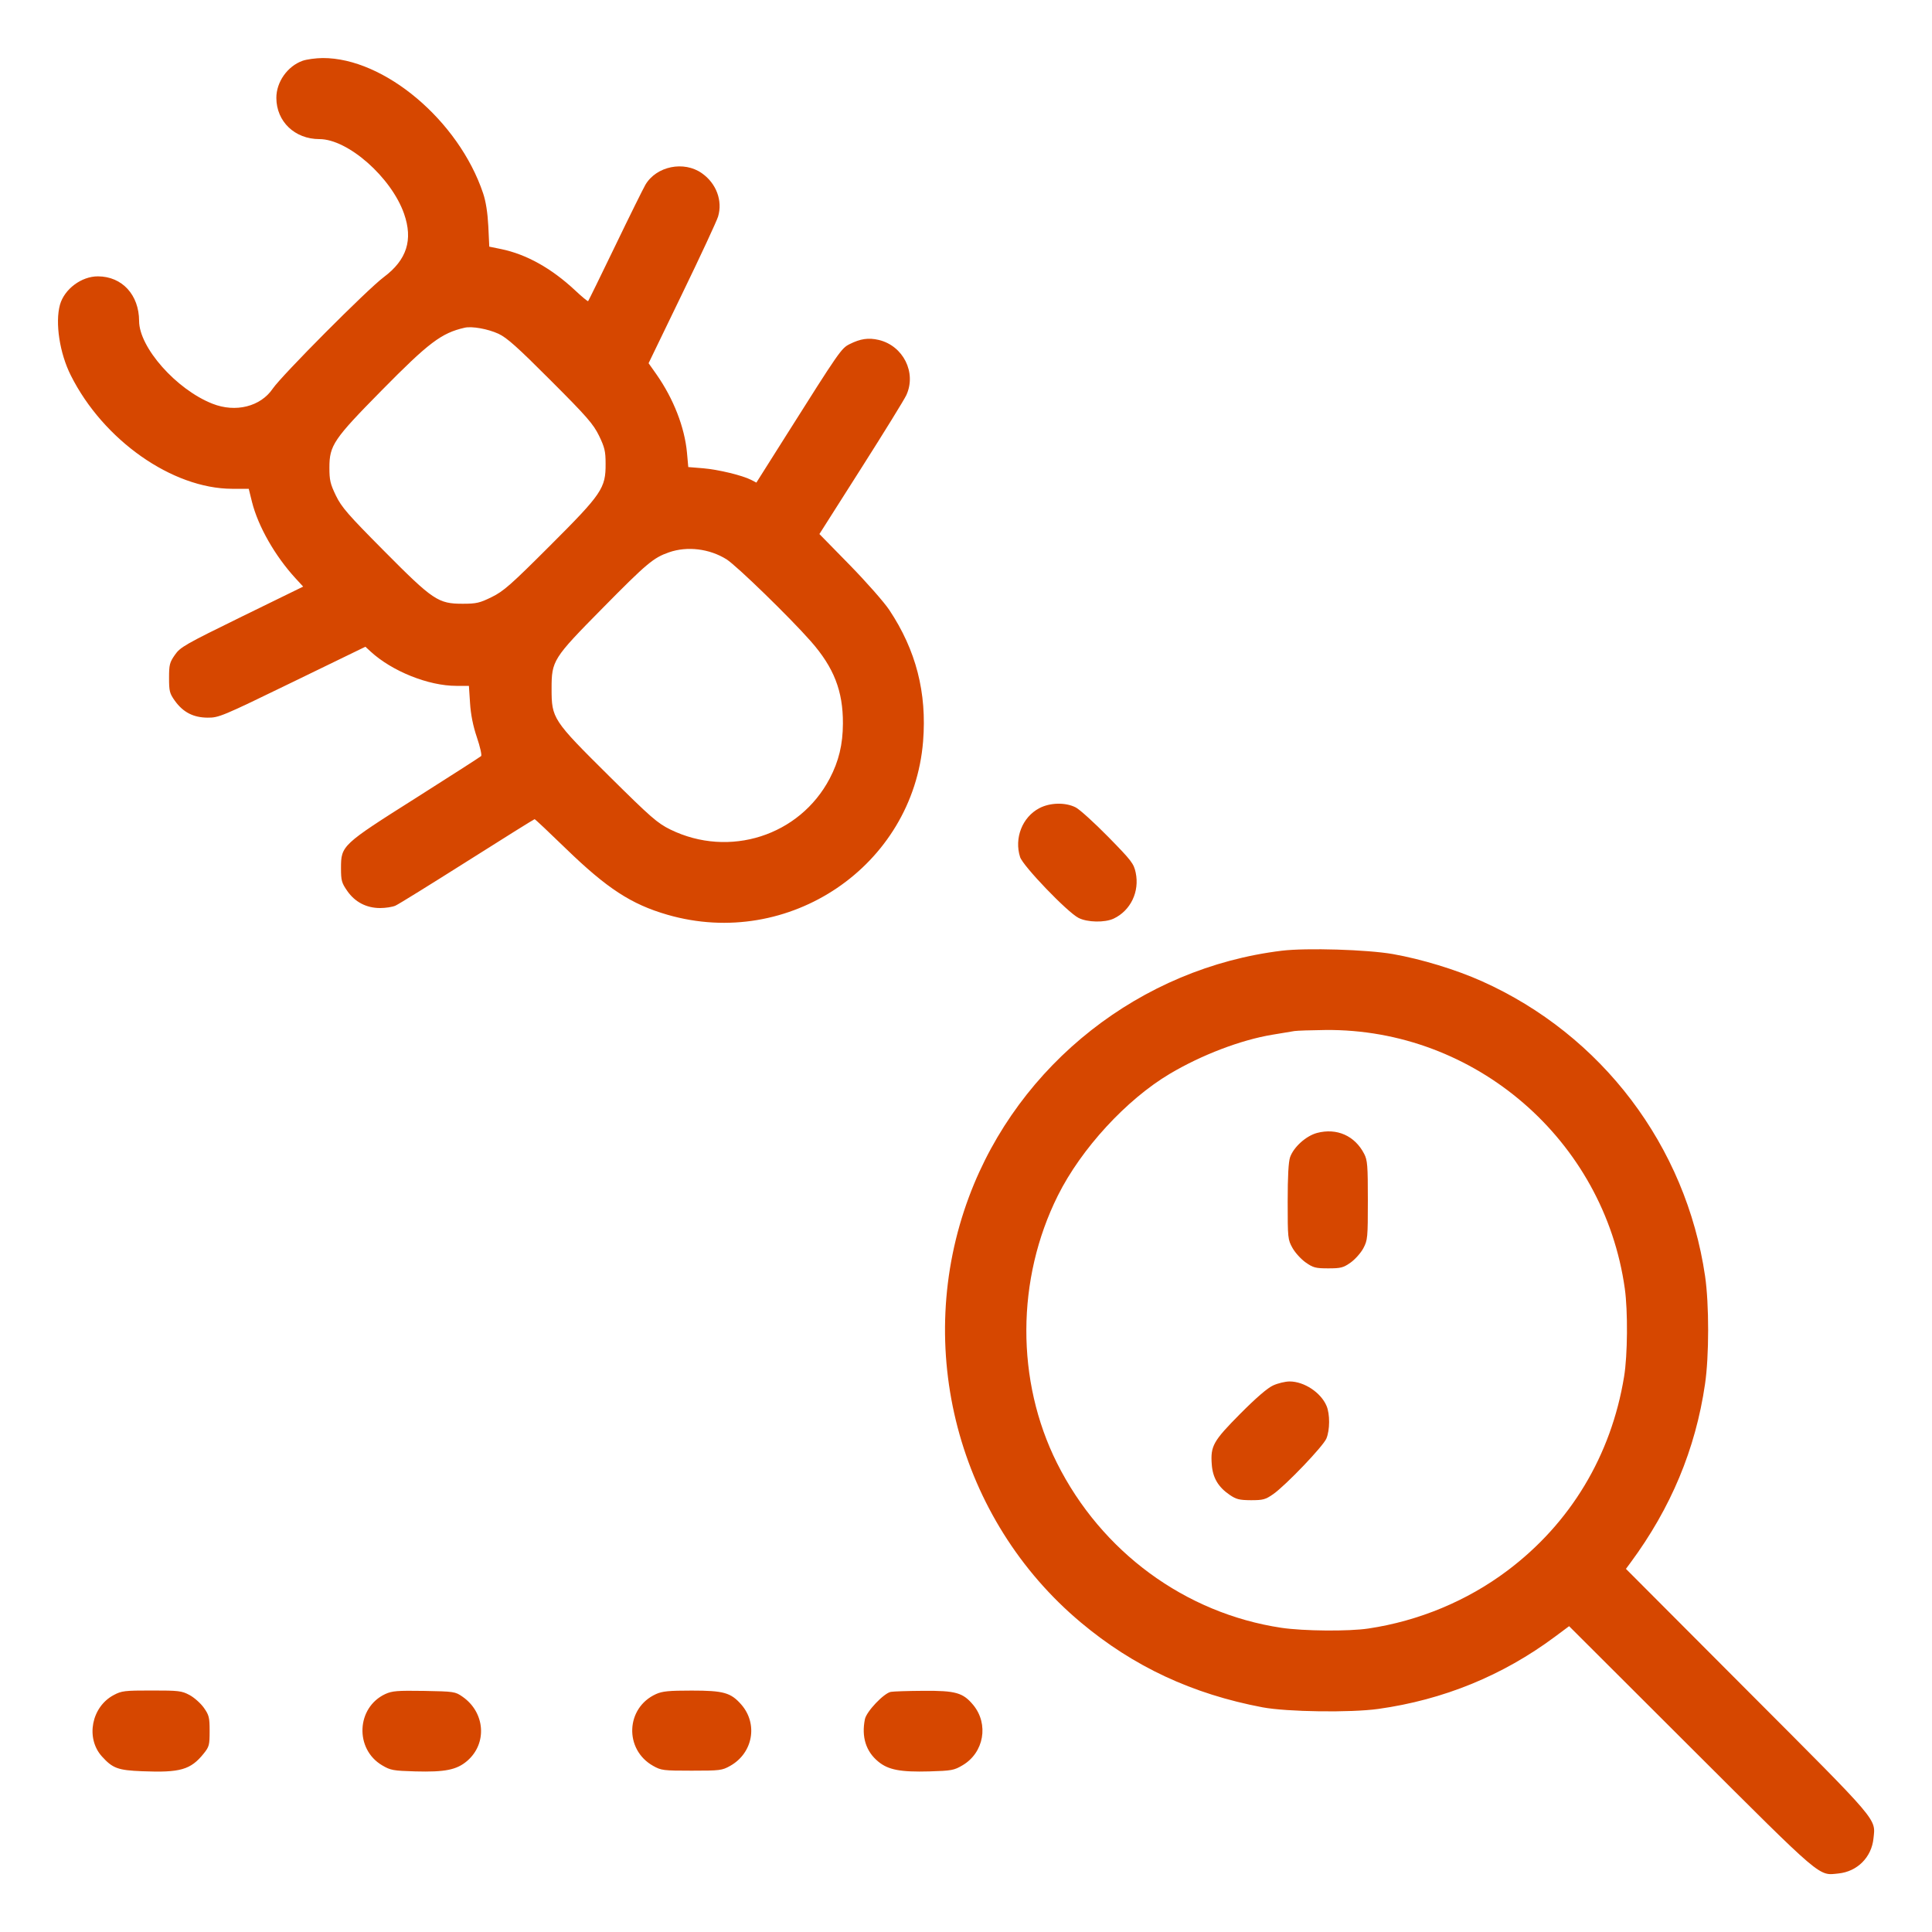 <svg xmlns="http://www.w3.org/2000/svg" viewBox="0 0 24 24" version="1.1">
  <path d="M3.759 0.755C3.571 0.822 3.432 1.019 3.433 1.217C3.434 1.51 3.662 1.728 3.968 1.728C4.322 1.728 4.86 2.202 5.019 2.654C5.133 2.98 5.054 3.228 4.768 3.442C4.565 3.593 3.498 4.666 3.388 4.828C3.237 5.051 2.927 5.129 2.639 5.015C2.191 4.839 1.728 4.316 1.728 3.987C1.727 3.663 1.517 3.434 1.217 3.433C1.012 3.432 0.8 3.591 0.745 3.785C0.683 4.009 0.741 4.389 0.88 4.664C1.283 5.468 2.14 6.07 2.883 6.072L3.09 6.072 3.13 6.234C3.206 6.538 3.417 6.908 3.673 7.186L3.766 7.287 3.005 7.659C2.295 8.007 2.239 8.039 2.172 8.136C2.107 8.229 2.1 8.259 2.1 8.422C2.1 8.586 2.107 8.614 2.172 8.705C2.275 8.849 2.403 8.914 2.58 8.915C2.718 8.916 2.759 8.899 3.631 8.475L4.539 8.034 4.603 8.093C4.869 8.338 5.322 8.52 5.668 8.52L5.825 8.52 5.839 8.733C5.848 8.876 5.876 9.017 5.924 9.159C5.964 9.276 5.987 9.381 5.977 9.392C5.967 9.402 5.603 9.636 5.169 9.911C4.247 10.494 4.236 10.504 4.236 10.784C4.236 10.939 4.244 10.967 4.314 11.068C4.41 11.206 4.552 11.28 4.722 11.28C4.79 11.28 4.876 11.267 4.913 11.25C4.95 11.234 5.351 10.985 5.805 10.698C6.258 10.411 6.635 10.176 6.641 10.176C6.648 10.176 6.823 10.341 7.03 10.542C7.54 11.036 7.841 11.233 8.29 11.363C9.802 11.801 11.342 10.757 11.467 9.209C11.515 8.605 11.38 8.078 11.047 7.577C10.984 7.482 10.763 7.231 10.556 7.019L10.179 6.634 10.697 5.819C10.982 5.371 11.235 4.961 11.259 4.908C11.387 4.629 11.221 4.296 10.917 4.223C10.789 4.193 10.689 4.207 10.552 4.276C10.451 4.327 10.424 4.367 9.768 5.406L9.396 5.995 9.333 5.962C9.222 5.905 8.924 5.833 8.734 5.817L8.55 5.802 8.534 5.624C8.505 5.308 8.367 4.954 8.155 4.651L8.057 4.512 8.472 3.654C8.701 3.182 8.902 2.749 8.92 2.691C8.979 2.495 8.899 2.278 8.719 2.152C8.496 1.994 8.153 2.064 8.017 2.296C7.992 2.339 7.823 2.679 7.643 3.053C7.463 3.426 7.311 3.736 7.306 3.741C7.301 3.746 7.227 3.685 7.141 3.604C6.849 3.332 6.539 3.159 6.225 3.094L6.078 3.064 6.066 2.81C6.057 2.641 6.036 2.504 6.001 2.4C5.698 1.498 4.773 0.718 4.008 0.721C3.922 0.722 3.81 0.737 3.759 0.755M5.772 4.071C5.483 4.137 5.327 4.255 4.739 4.852C4.144 5.456 4.092 5.532 4.092 5.809C4.092 5.965 4.103 6.012 4.173 6.157C4.244 6.302 4.322 6.392 4.77 6.843C5.38 7.458 5.443 7.5 5.748 7.5C5.918 7.5 5.96 7.49 6.108 7.417C6.255 7.345 6.345 7.266 6.83 6.781C7.478 6.134 7.525 6.065 7.523 5.76C7.523 5.605 7.511 5.557 7.441 5.412C7.369 5.266 7.292 5.177 6.841 4.726C6.428 4.312 6.297 4.195 6.192 4.146C6.061 4.086 5.863 4.05 5.772 4.071M8.311 6.861C8.118 6.928 8.036 6.996 7.485 7.555C6.868 8.18 6.852 8.206 6.852 8.556C6.852 8.925 6.866 8.946 7.565 9.639C8.089 10.158 8.166 10.225 8.328 10.305C9.059 10.662 9.933 10.383 10.307 9.671C10.42 9.455 10.47 9.248 10.471 8.988C10.473 8.584 10.359 8.292 10.072 7.966C9.811 7.669 9.149 7.026 9.025 6.948C8.814 6.816 8.538 6.782 8.311 6.861M12.91 10.04C12.699 10.151 12.597 10.413 12.672 10.647C12.708 10.758 13.257 11.33 13.397 11.402C13.507 11.459 13.725 11.463 13.835 11.411C14.046 11.311 14.158 11.075 14.108 10.84C14.084 10.727 14.056 10.691 13.767 10.396C13.594 10.22 13.412 10.055 13.363 10.03C13.236 9.965 13.044 9.969 12.91 10.04M15.924 11.81C14.171 12.023 12.654 13.216 12.038 14.865C11.337 16.74 11.898 18.875 13.428 20.156C14.081 20.703 14.812 21.044 15.684 21.209C15.989 21.266 16.776 21.277 17.121 21.229C17.93 21.116 18.667 20.815 19.316 20.332L19.492 20.201 21.008 21.714C22.657 23.359 22.586 23.299 22.838 23.273C23.072 23.249 23.249 23.072 23.273 22.838C23.299 22.586 23.359 22.657 21.712 21.007L20.198 19.489 20.255 19.412C20.756 18.734 21.062 18.003 21.18 17.196C21.232 16.848 21.232 16.201 21.181 15.852C20.944 14.236 19.898 12.855 18.406 12.188C18.086 12.045 17.66 11.915 17.304 11.852C16.984 11.796 16.233 11.773 15.924 11.81M16.08 12.808C16.047 12.814 15.923 12.834 15.804 12.854C15.413 12.919 14.928 13.104 14.532 13.339C13.993 13.659 13.431 14.27 13.141 14.852C12.623 15.891 12.619 17.152 13.13 18.174C13.682 19.277 14.722 20.041 15.917 20.221C16.193 20.262 16.754 20.267 16.999 20.23C17.627 20.136 18.226 19.886 18.724 19.512C19.509 18.923 20.015 18.081 20.175 17.101C20.219 16.837 20.223 16.285 20.184 16.008C19.926 14.162 18.323 12.777 16.464 12.795C16.286 12.797 16.113 12.803 16.08 12.808M16.36 14.074C16.224 14.111 16.071 14.248 16.026 14.375C16.006 14.432 15.996 14.612 15.996 14.928C15.996 15.383 15.998 15.399 16.056 15.503C16.089 15.562 16.163 15.643 16.22 15.683C16.313 15.748 16.343 15.756 16.5 15.756C16.657 15.756 16.687 15.748 16.778 15.684C16.834 15.644 16.905 15.564 16.936 15.506C16.989 15.406 16.992 15.377 16.992 14.911C16.992 14.477 16.987 14.412 16.946 14.333C16.83 14.108 16.606 14.009 16.36 14.074M15.816 17.21C15.745 17.242 15.605 17.363 15.406 17.563C15.071 17.901 15.036 17.962 15.053 18.192C15.065 18.357 15.133 18.473 15.276 18.57C15.358 18.626 15.397 18.635 15.54 18.636C15.69 18.636 15.72 18.628 15.816 18.561C15.974 18.45 16.436 17.967 16.477 17.87C16.521 17.764 16.522 17.566 16.479 17.465C16.409 17.299 16.201 17.161 16.02 17.161C15.967 17.161 15.875 17.183 15.816 17.21M1.414 21.056C1.136 21.202 1.061 21.592 1.266 21.819C1.4 21.967 1.465 21.991 1.768 22.003C2.239 22.022 2.368 21.985 2.53 21.784C2.599 21.698 2.604 21.678 2.604 21.504C2.604 21.334 2.597 21.306 2.532 21.214C2.492 21.158 2.412 21.087 2.354 21.056C2.257 21.004 2.219 21 1.884 21C1.549 21 1.511 21.004 1.414 21.056M4.786 21.044C4.426 21.212 4.404 21.728 4.748 21.93C4.851 21.991 4.884 21.997 5.159 22.005C5.529 22.015 5.673 21.986 5.803 21.875C6.056 21.658 6.027 21.271 5.744 21.076C5.655 21.014 5.639 21.012 5.268 21.005C4.933 21 4.872 21.005 4.786 21.044M8.148 21.045C7.772 21.216 7.752 21.733 8.113 21.936C8.214 21.993 8.24 21.996 8.592 21.996C8.944 21.996 8.97 21.993 9.071 21.936C9.354 21.777 9.419 21.415 9.208 21.174C9.078 21.026 8.988 21.001 8.592 21.001C8.307 21.001 8.227 21.009 8.148 21.045M11.066 21.017C10.979 21.034 10.763 21.261 10.744 21.357C10.7 21.576 10.757 21.758 10.91 21.883C11.034 21.986 11.186 22.015 11.545 22.005C11.821 21.997 11.853 21.991 11.957 21.929C12.223 21.773 12.286 21.418 12.09 21.18C11.963 21.027 11.872 21.001 11.472 21.004C11.281 21.005 11.098 21.011 11.066 21.017" stroke="none" fill="#d64700" fill-rule="evenodd" stroke-width="0.024"></path>
</svg>